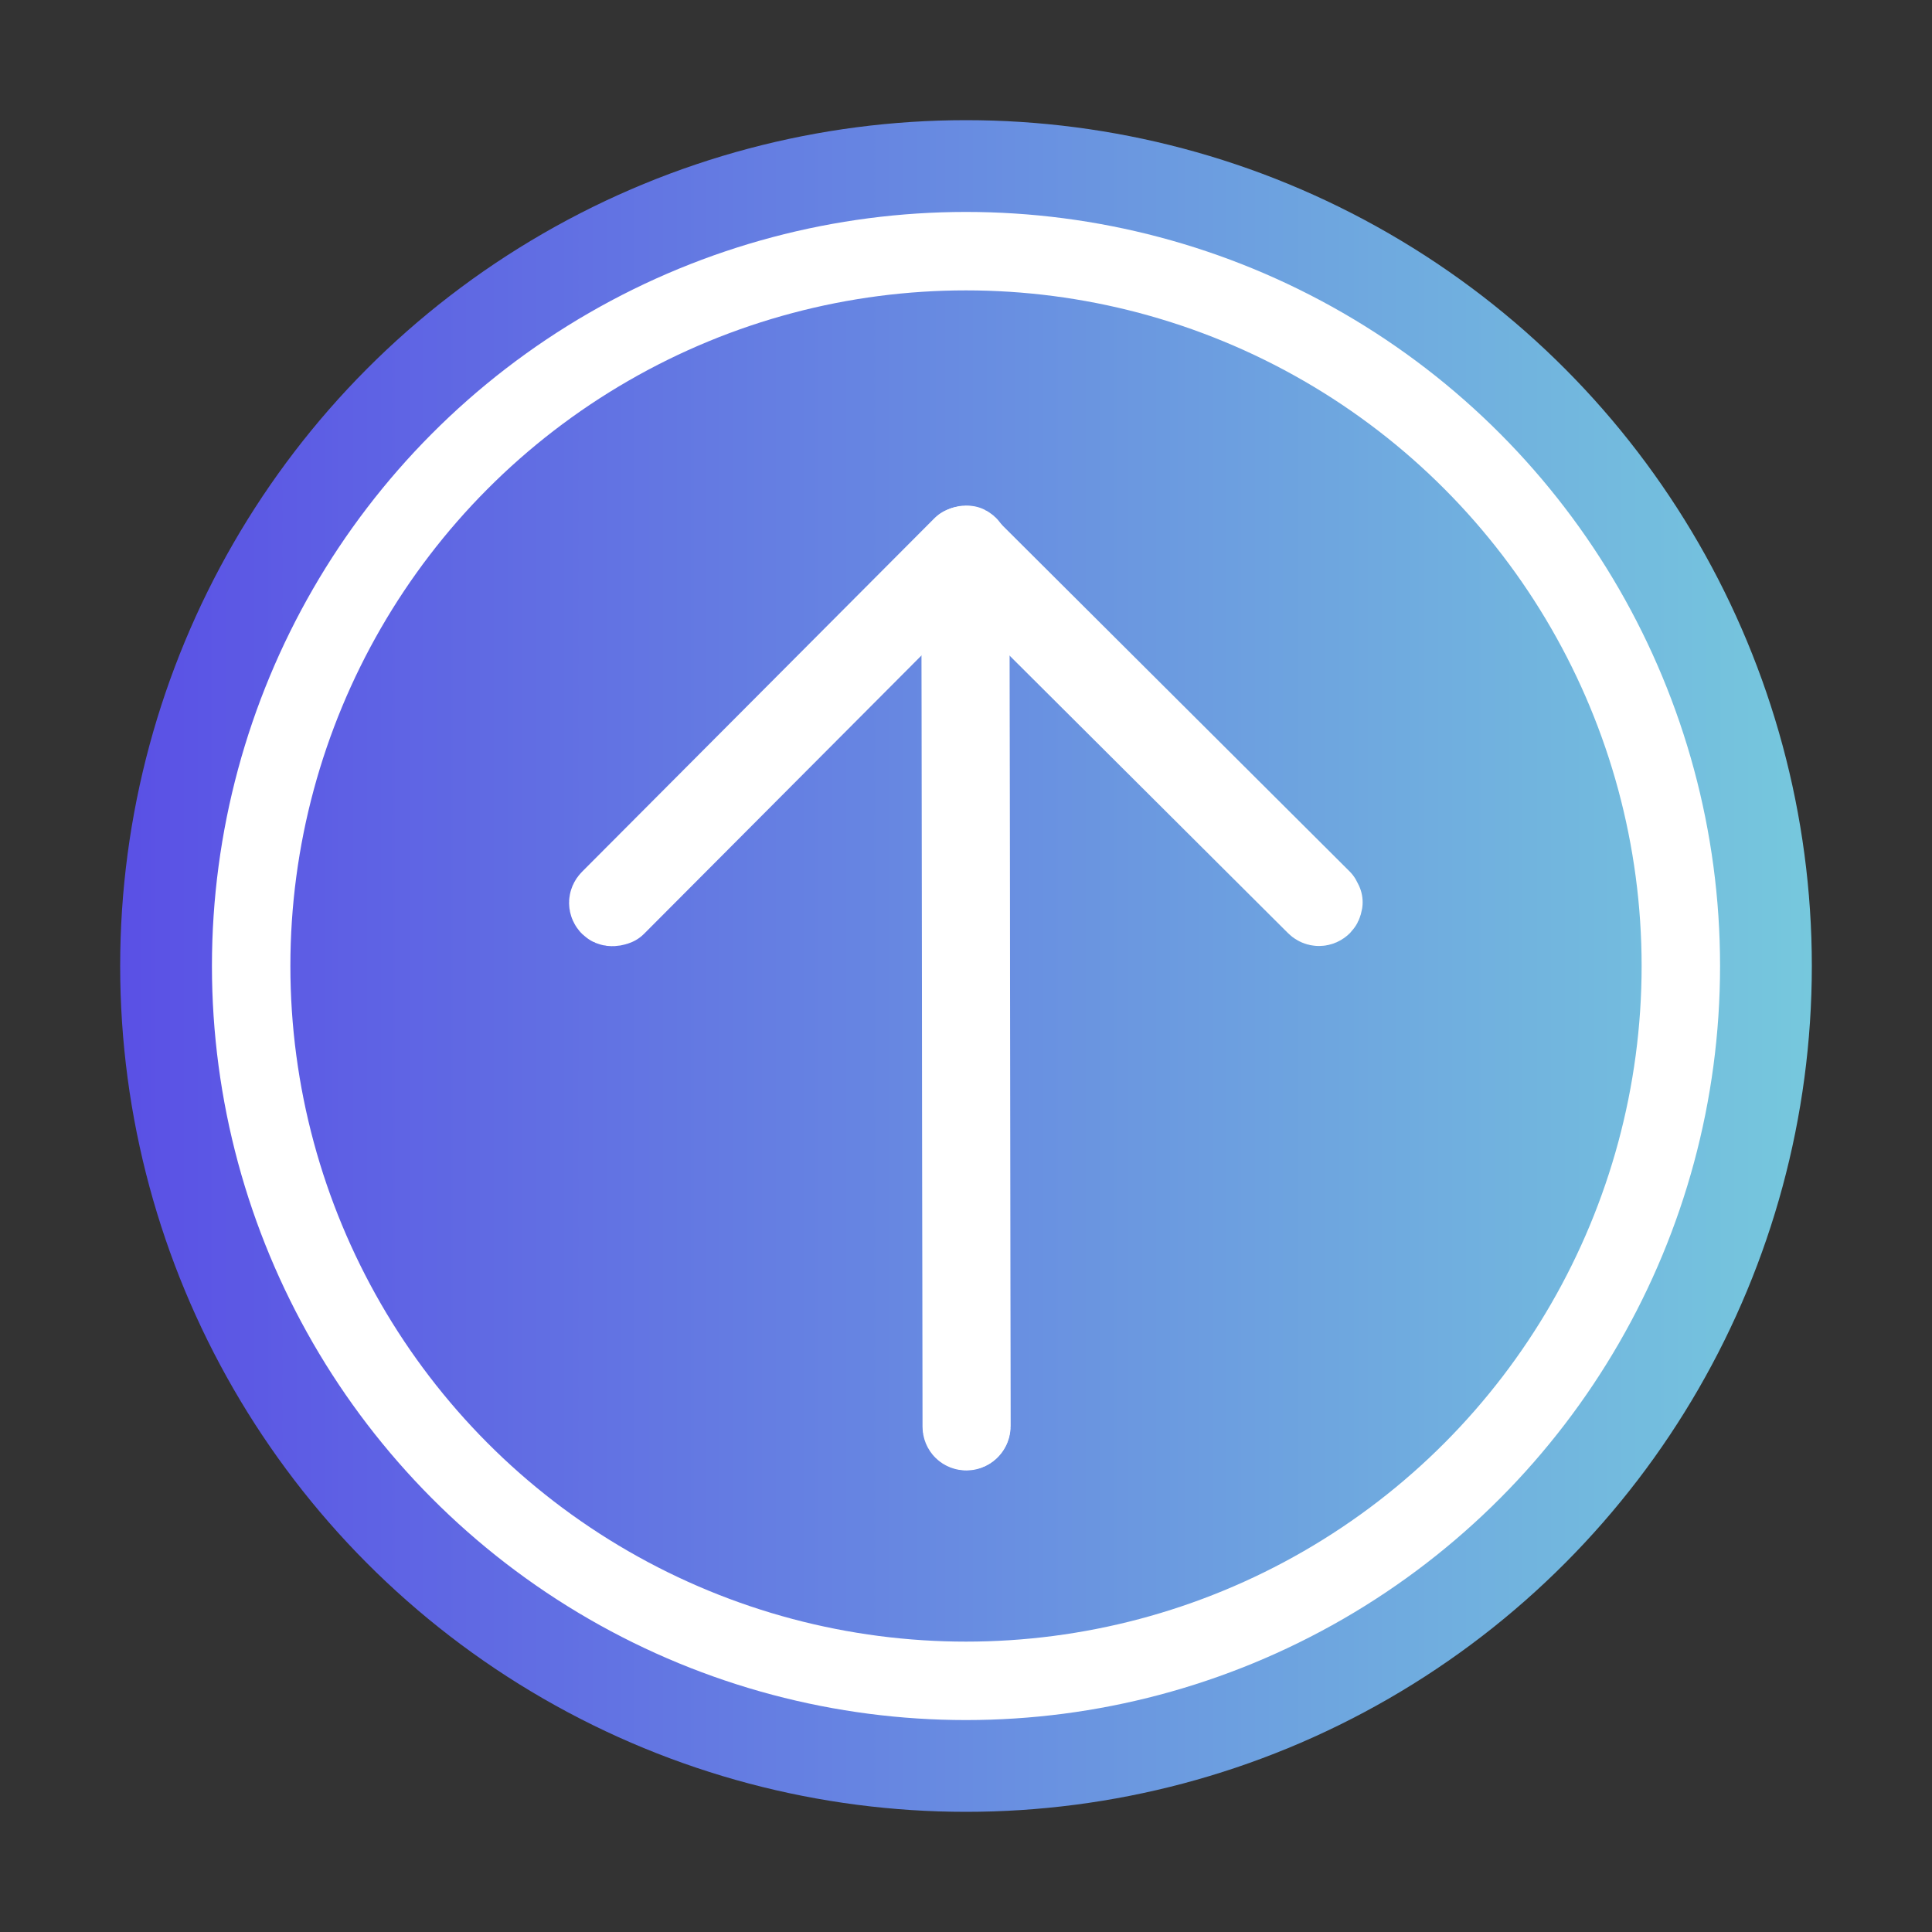 <?xml version="1.0" encoding="UTF-8"?><svg id="Capa_1" xmlns="http://www.w3.org/2000/svg" xmlns:xlink="http://www.w3.org/1999/xlink" viewBox="0 0 50 50"><rect x="0" y="0" width="50" height="50" fill="#333333" stroke="none"/><defs><style>.cls-1{fill:url(#Degradado_sin_nombre_21);stroke-width:0px;}.cls-2{stroke-linecap:round;stroke-linejoin:round;}.cls-2,.cls-3{fill:none;stroke:#fff;stroke-width:2.03px;}.cls-3{stroke-miterlimit:10;}</style><linearGradient id="Degradado_sin_nombre_21" x1="3.11" y1="25" x2="46.89" y2="25" gradientUnits="userSpaceOnUse"><stop offset="0" stop-color="#5a50e5"/><stop offset="1" stop-color="#76c8dd"/></linearGradient></defs><circle class="cls-1" cx="25" cy="25" r="21.89"/><path class="cls-2" d="M25.11,14.22l.03,22.69c0,.06-.05.12-.12.12s-.12-.05-.12-.12l-.03-22.41-8.92,8.95s-.12.05-.17,0-.05-.12,0-.17l9.12-9.15s.08-.04.13-.03c.04.02.07.06.07.11Z"/><path class="cls-2" d="M34.25,23.35s-.01.06-.03.08c-.05.05-.12.05-.17,0l-8.95-8.92.03,22.41c0,.06-.05.12-.12.12s-.12-.05-.12-.12l-.03-22.69s.03-.09.07-.11c.04-.02.09,0,.13.03l9.15,9.12s.03.05.03.08Z"/><circle class="cls-3" cx="25" cy="25" r="18.5"/></svg>